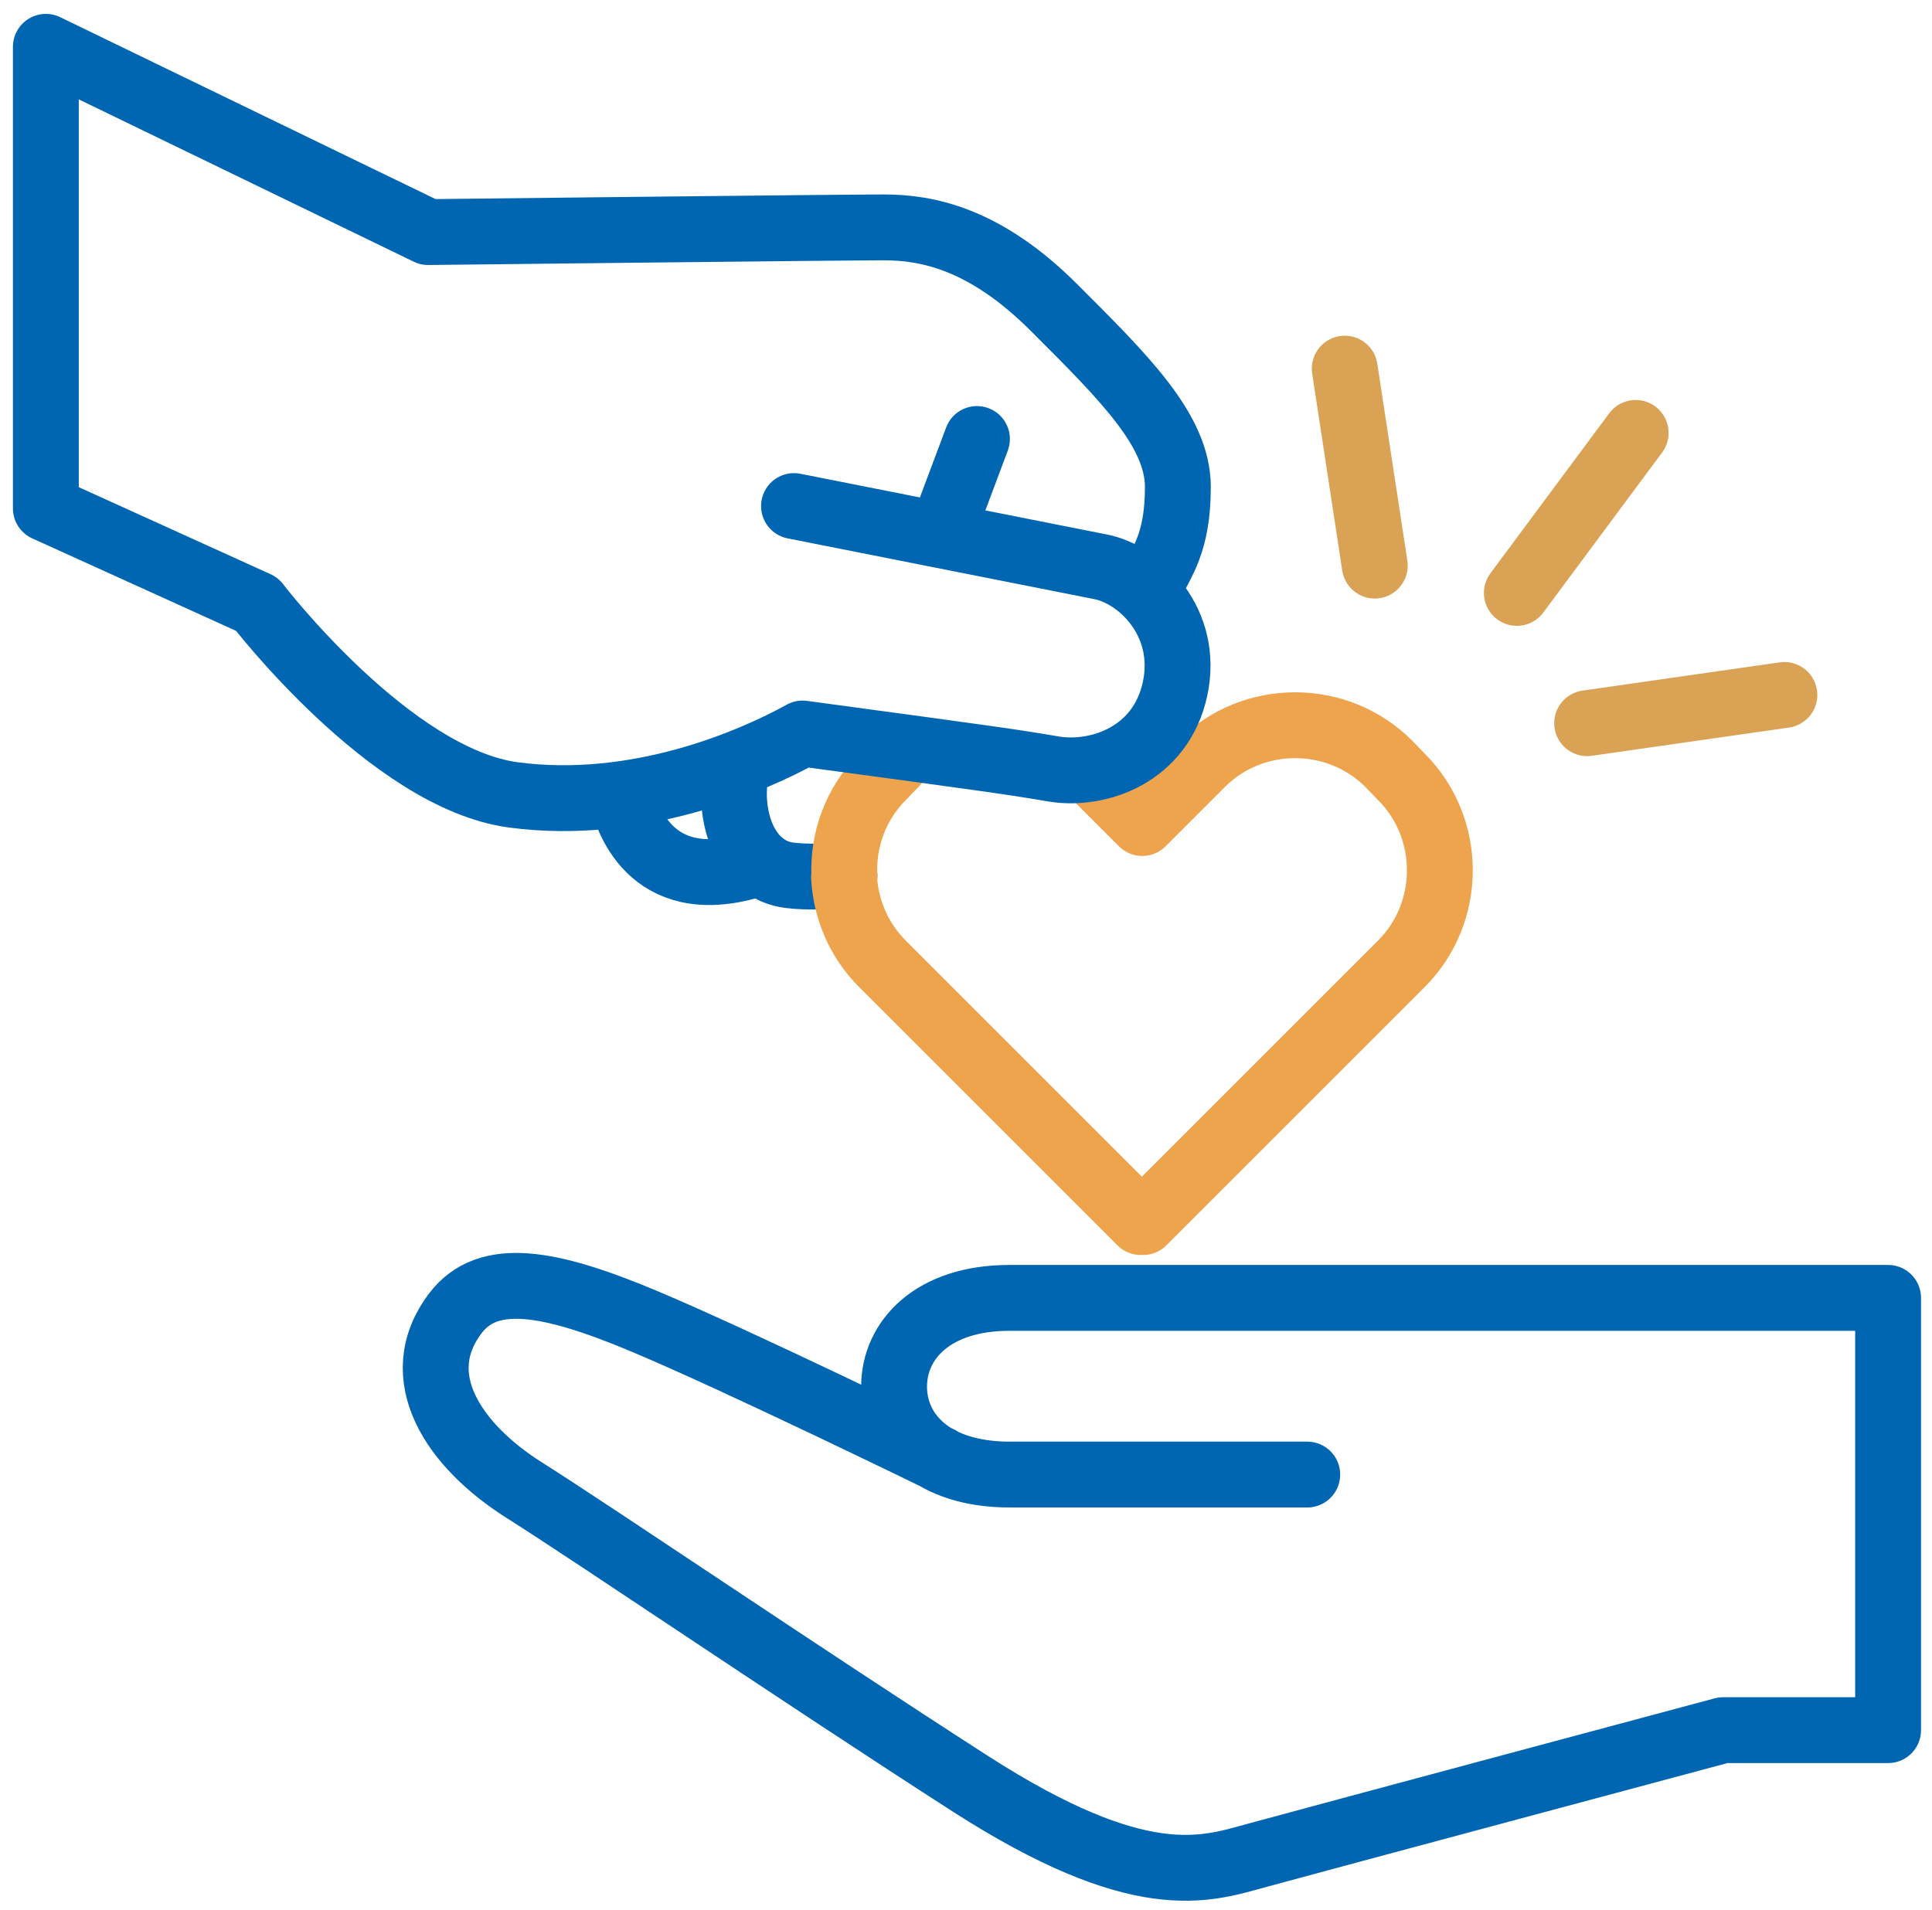 <svg width="88" height="87" viewBox="0 0 88 87" fill="none" xmlns="http://www.w3.org/2000/svg">
<path d="M59.543 67.177C59.543 67.177 50.124 67.177 45.994 67.177C42.451 67.177 40.724 65.289 40.724 63.17C40.724 61.051 42.486 59.128 45.976 59.128C49.466 59.128 86 59.128 86 59.128V78.821H78.487C78.487 78.821 59.543 83.896 57.211 84.537C54.878 85.178 51.923 86.228 44.196 81.261C36.469 76.293 27.068 69.901 23.881 67.889C20.694 65.877 18.54 62.725 20.747 59.823C22.225 57.882 25.02 58.381 29.311 60.179C33.602 61.977 42.825 66.482 42.825 66.482" stroke="#0066B2" stroke-width="3" stroke-miterlimit="10" stroke-linecap="round" stroke-linejoin="round"/>
<path d="M33.602 34.806C33.05 36.889 33.816 39.649 36.006 39.881C36.789 39.97 37.661 39.934 38.463 39.881" stroke="#0066B2" stroke-width="3" stroke-miterlimit="10" stroke-linecap="round" stroke-linejoin="round"/>
<path d="M28.297 36.195C28.582 37.459 29.81 40.949 34.635 39.293" stroke="#0066B2" stroke-width="3" stroke-miterlimit="10" stroke-linecap="round" stroke-linejoin="round"/>
<path d="M50.018 35.483L52.03 37.495L54.736 34.788C57.069 32.456 60.914 32.456 63.247 34.788L63.834 35.394C66.166 37.726 66.166 41.572 63.834 43.905L52.066 55.674L52.012 55.621L51.959 55.674L40.19 43.905C39.104 42.819 38.517 41.394 38.445 39.952" stroke="#EEA44D" stroke-width="3" stroke-miterlimit="10" stroke-linecap="round" stroke-linejoin="round"/>
<path d="M38.463 39.934C38.374 38.296 38.961 36.622 40.208 35.376L40.795 34.77" stroke="#EEA44D" stroke-width="3" stroke-miterlimit="10" stroke-linecap="round" stroke-linejoin="round"/>
<path d="M36.166 23.055L50.089 25.814C51.941 26.153 54.166 28.36 53.525 31.37C52.884 34.379 50.053 35.358 48.024 35.038C46.012 34.699 45.513 34.628 36.558 33.417C34.208 34.717 28.991 36.961 23.383 36.213C17.774 35.465 11.703 27.524 11.703 27.524L2.089 23.161V2.133L19.501 10.573C19.501 10.573 38.338 10.359 40.261 10.359C42.184 10.359 44.837 10.84 48.006 14.009C51.175 17.179 53.65 19.6 53.65 22.182C53.65 24.764 52.902 25.583 52.439 26.598" stroke="#0066B2" stroke-width="3" stroke-miterlimit="10" stroke-linecap="round" stroke-linejoin="round"/>
<path d="M41.596 23.473C41.305 24.249 41.698 25.114 42.473 25.404C43.249 25.695 44.114 25.302 44.404 24.527L41.596 23.473ZM45.904 20.527C46.195 19.751 45.802 18.886 45.027 18.596C44.251 18.305 43.386 18.698 43.096 19.473L45.904 20.527ZM44.404 24.527L45.904 20.527L43.096 19.473L41.596 23.473L44.404 24.527Z" fill="#0066B2"/>
<path d="M69.091 27.011L74.502 19.722" stroke="#DAA254" stroke-width="3" stroke-miterlimit="10" stroke-linecap="round" stroke-linejoin="round"/>
<path d="M72.292 32.947L81.276 31.66" stroke="#DAA254" stroke-width="3" stroke-miterlimit="10" stroke-linecap="round" stroke-linejoin="round"/>
<path d="M62.62 25.767L61.251 16.794" stroke="#DAA254" stroke-width="3" stroke-miterlimit="10" stroke-linecap="round" stroke-linejoin="round"/>
</svg>
